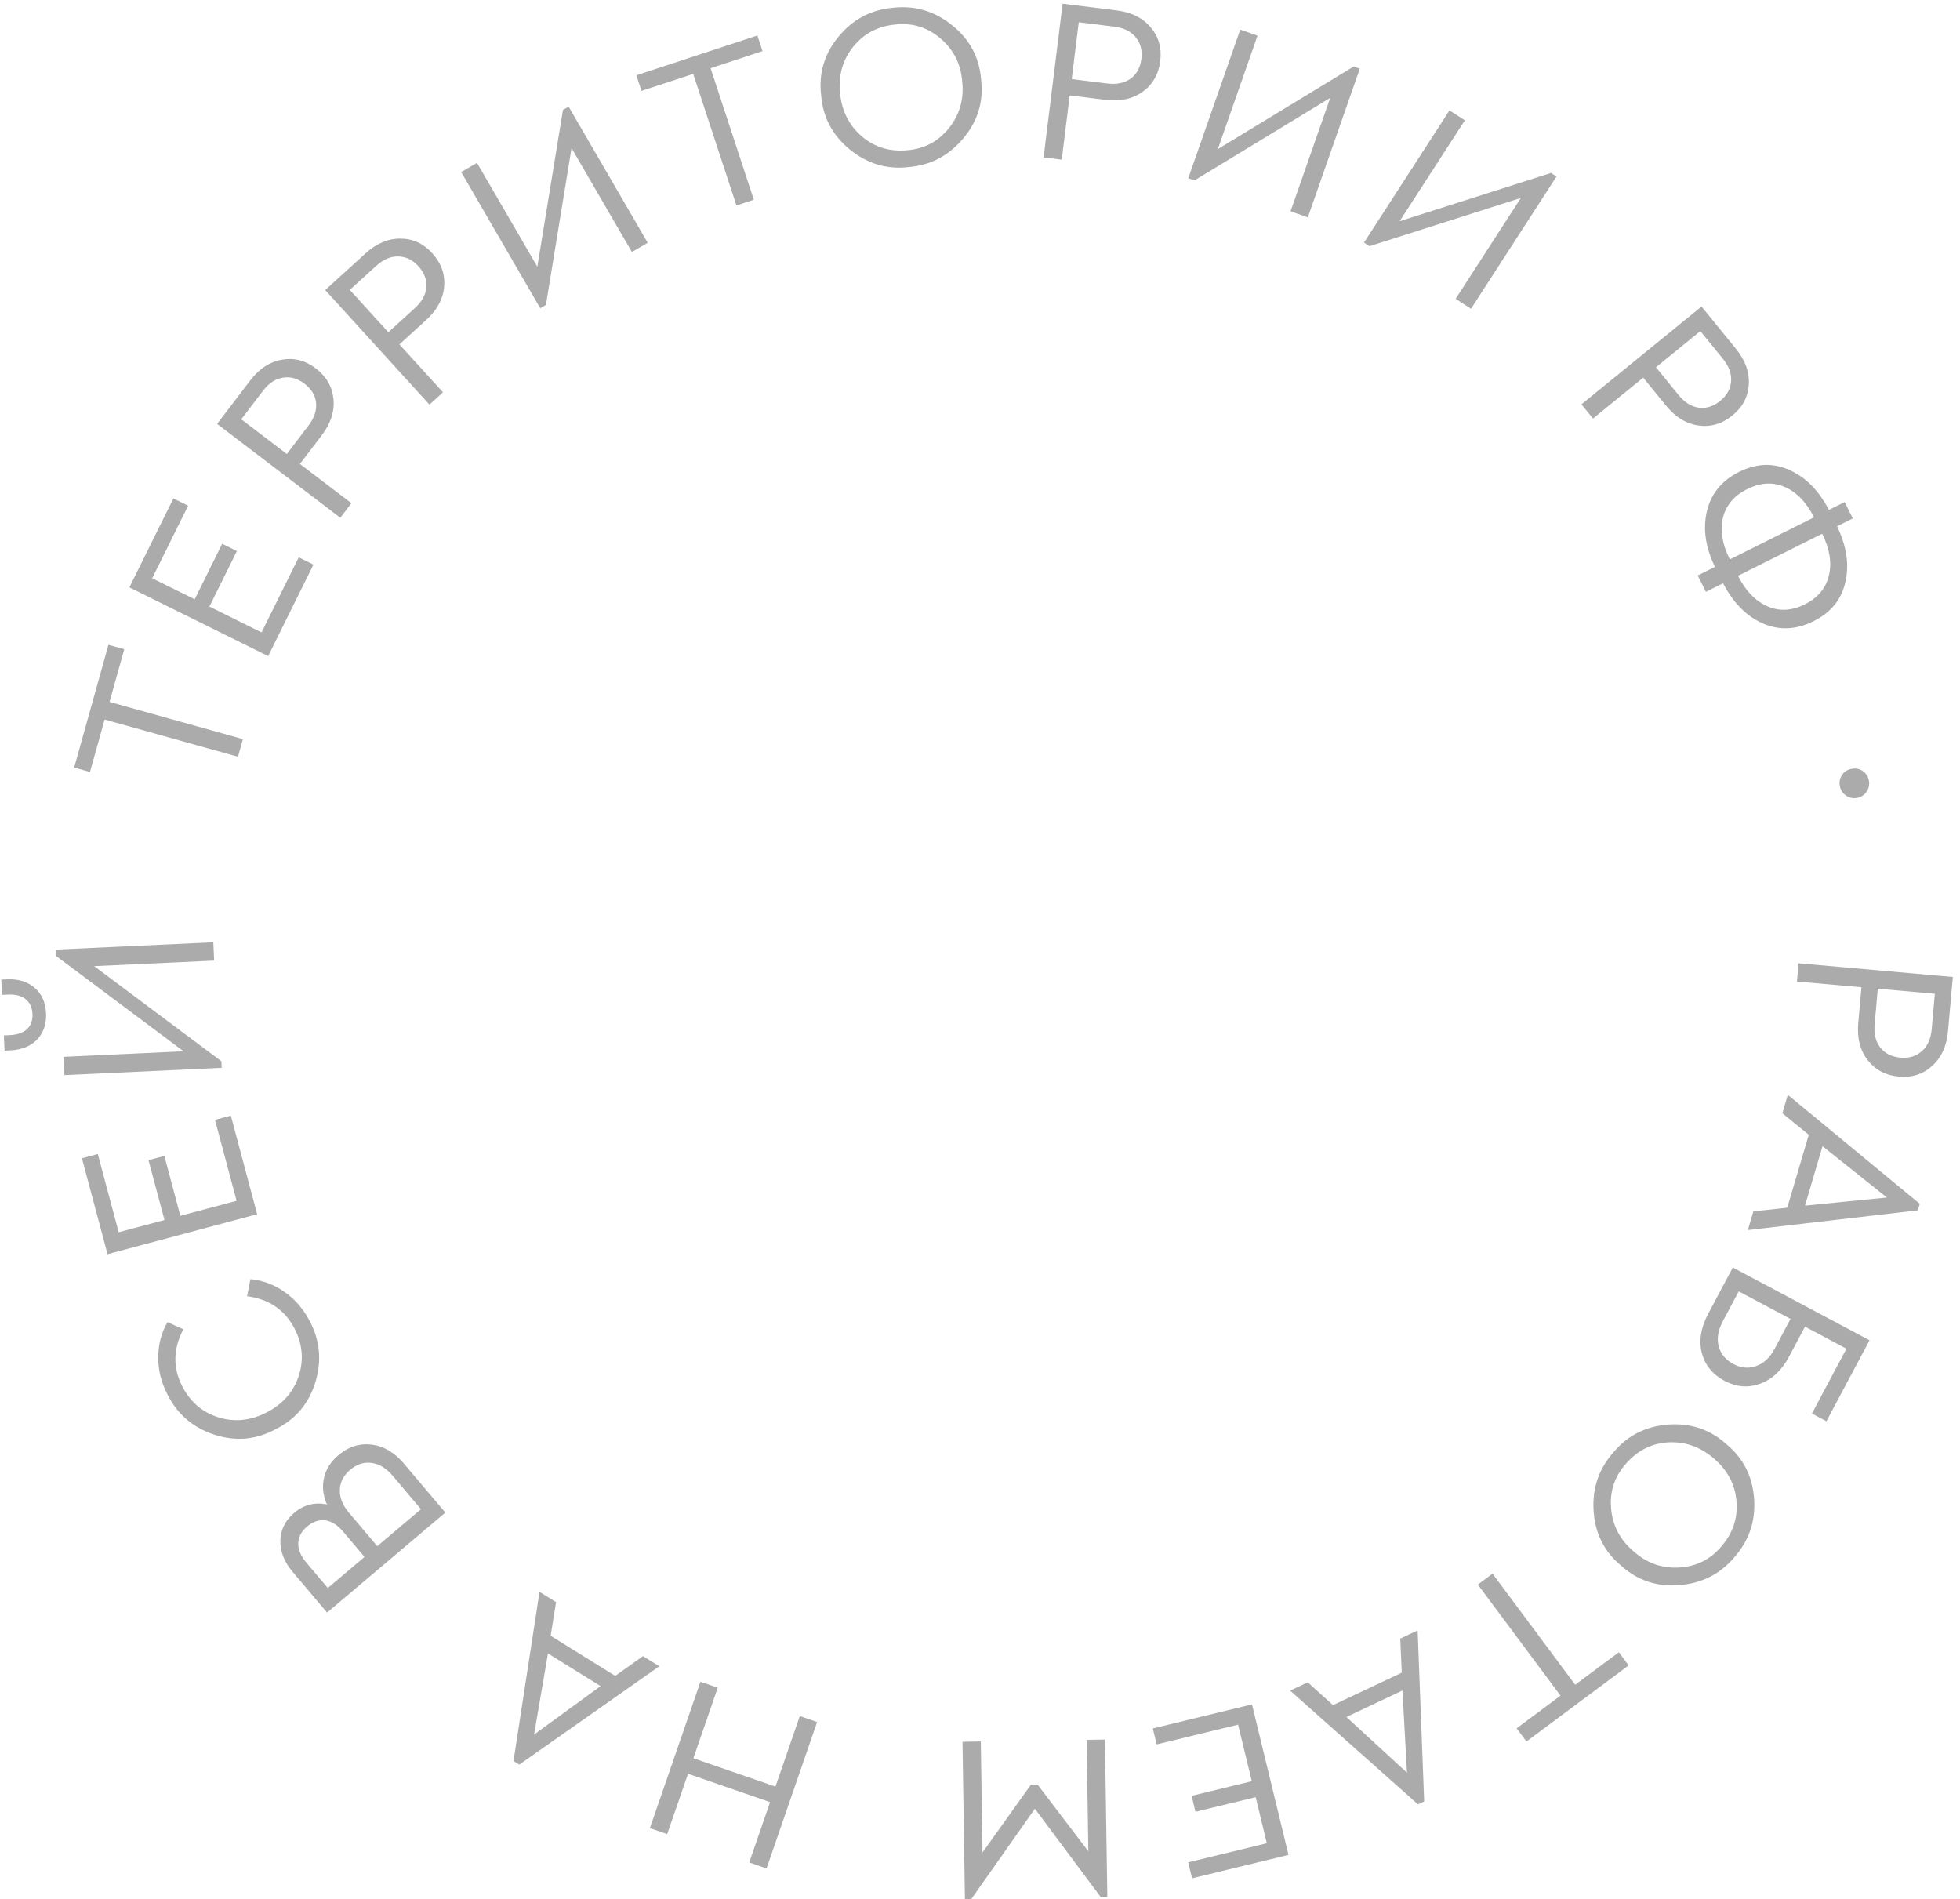 <?xml version="1.0" encoding="UTF-8"?> <svg xmlns="http://www.w3.org/2000/svg" width="193" height="187" viewBox="0 0 193 187" fill="none"> <path d="M177.103 94.845L192.293 96.196L191.818 101.536C191.688 102.994 191.17 104.13 190.262 104.947C189.37 105.764 188.279 106.116 186.99 106.001C185.686 105.885 184.659 105.345 183.91 104.382C183.16 103.418 182.851 102.208 182.98 100.75L183.295 97.206L176.943 96.641L177.103 94.845ZM184.906 97.349L184.595 100.847C184.511 101.798 184.698 102.565 185.156 103.147C185.615 103.729 186.274 104.058 187.133 104.135C187.977 104.21 188.676 104.001 189.23 103.509C189.799 103.019 190.127 102.298 190.211 101.347L190.522 97.848L184.906 97.349Z" fill="#ABABAB"></path> <path d="M172.651 119.275L175.987 118.912L178.109 111.732L175.507 109.614L176.044 107.797L189.039 118.529L188.849 119.171L172.108 121.114L172.651 119.275ZM177.735 118.706L185.801 117.909L179.464 112.856L177.735 118.706Z" fill="#ABABAB"></path> <path d="M170.631 124.799L184.092 131.967L179.845 139.941L178.418 139.181L181.817 132.797L177.738 130.625L176.163 133.583C175.439 134.942 174.486 135.831 173.304 136.248C172.135 136.673 170.973 136.578 169.817 135.962C168.634 135.333 167.886 134.411 167.573 133.197C167.273 131.99 167.485 130.707 168.209 129.347L170.631 124.799ZM171.212 127.15L169.648 130.087C169.177 130.971 169.039 131.787 169.233 132.536C169.434 133.306 169.915 133.894 170.677 134.3C171.438 134.705 172.187 134.773 172.925 134.502C173.669 134.252 174.276 133.686 174.746 132.802L176.31 129.865L171.212 127.15Z" fill="#ABABAB"></path> <path d="M169.991 142.191C171.664 143.576 172.576 145.372 172.726 147.578C172.875 149.784 172.228 151.698 170.785 153.322C169.398 154.973 167.597 155.891 165.383 156.074C163.168 156.257 161.254 155.621 159.641 154.166C157.968 152.781 157.061 150.979 156.921 148.761C156.782 146.544 157.429 144.629 158.862 143.017C160.237 141.355 162.038 140.438 164.264 140.265C166.48 140.104 168.389 140.745 169.991 142.191ZM160.882 152.765C162.168 153.916 163.658 154.441 165.355 154.34C167.051 154.238 168.436 153.542 169.511 152.251C170.639 150.946 171.132 149.468 170.99 147.819C170.86 146.179 170.125 144.78 168.784 143.622C167.444 142.463 165.942 141.928 164.277 142.017C162.624 142.115 161.234 142.817 160.106 144.123C158.984 145.373 158.496 146.845 158.642 148.538C158.798 150.241 159.545 151.65 160.882 152.765Z" fill="#ABABAB"></path> <path d="M146.968 154.945L155.108 165.881L159.408 162.681L160.374 163.978L150.309 171.469L149.343 170.172L153.662 166.957L145.523 156.021L146.968 154.945Z" fill="#ABABAB"></path> <path d="M128.771 165.642L131.263 167.889L138.033 164.693L137.881 161.341L139.594 160.532L140.238 177.373L139.632 177.659L127.037 166.461L128.771 165.642ZM132.58 169.056L138.545 174.544L138.096 166.451L132.58 169.056Z" fill="#ABABAB"></path> <path d="M123.283 167.815L126.879 182.635L117.381 184.94L116.999 183.368L124.746 181.488L123.645 176.952L117.717 178.39L117.336 176.819L123.264 175.38L121.913 169.811L113.896 171.757L113.515 170.185L123.283 167.815Z" fill="#ABABAB"></path> <path d="M95.639 186.99L95.015 187L94.776 171.497L96.578 171.469L96.747 182.397L101.519 175.715L102.166 175.705L107.167 182.283L106.998 171.309L108.8 171.281L109.039 186.783L108.392 186.793L101.903 178.089L95.639 186.99Z" fill="#ABABAB"></path> <path d="M80.46 169.554L75.481 183.968L73.777 183.379L75.829 177.439L67.749 174.647L65.696 180.587L63.993 179.999L68.973 165.585L70.676 166.173L68.277 173.118L76.358 175.91L78.757 168.965L80.46 169.554Z" fill="#ABABAB"></path> <path d="M54.756 157.748L54.222 161.061L60.582 165.01L63.315 163.062L64.924 164.062L51.132 173.748L50.563 173.394L53.127 156.736L54.756 157.748ZM53.958 162.801L52.588 170.789L59.14 166.018L53.958 162.801Z" fill="#ABABAB"></path> <path d="M33.325 143.278C34.313 142.443 35.402 142.097 36.592 142.24C37.783 142.384 38.85 143.014 39.795 144.132L43.852 148.932L32.206 158.777L28.82 154.771C27.975 153.771 27.57 152.732 27.606 151.653C27.651 150.585 28.104 149.689 28.962 148.963C29.915 148.157 30.993 147.881 32.196 148.135C31.801 147.238 31.705 146.361 31.908 145.504C32.1 144.657 32.572 143.915 33.325 143.278ZM30.174 153.868L32.278 156.356L35.895 153.298L33.792 150.81C33.235 150.151 32.648 149.78 32.032 149.695C31.405 149.621 30.809 149.822 30.244 150.3C29.679 150.777 29.387 151.326 29.368 151.948C29.349 152.569 29.617 153.209 30.174 153.868ZM36.605 144.045C35.849 143.938 35.141 144.163 34.483 144.72C33.824 145.276 33.484 145.937 33.464 146.7C33.434 147.452 33.737 148.204 34.373 148.957L37.148 152.239L41.454 148.599L38.679 145.317C38.043 144.564 37.351 144.14 36.605 144.045Z" fill="#ABABAB"></path> <path d="M27.136 140.722C25.229 141.763 23.223 141.944 21.119 141.265C19.007 140.572 17.465 139.255 16.493 137.312C15.877 136.122 15.573 134.9 15.582 133.646C15.584 132.378 15.888 131.223 16.493 130.181L18.053 130.882C17.041 132.812 17.01 134.693 17.96 136.526C18.754 138.058 19.947 139.07 21.538 139.564C23.123 140.044 24.702 139.876 26.274 139.061C27.847 138.246 28.894 137.052 29.416 135.481C29.93 133.895 29.79 132.337 28.996 130.805C28.046 128.973 26.491 127.913 24.33 127.628L24.657 125.949C25.858 126.056 26.976 126.473 28.014 127.202C29.044 127.918 29.867 128.87 30.484 130.06C31.511 131.974 31.699 133.994 31.048 136.118C30.389 138.229 29.085 139.764 27.136 140.722Z" fill="#ABABAB"></path> <path d="M25.323 119.555L10.589 123.488L8.068 114.044L9.631 113.627L11.687 121.329L16.196 120.126L14.623 114.232L16.186 113.815L17.759 119.708L23.296 118.231L21.168 110.261L22.731 109.844L25.323 119.555Z" fill="#ABABAB"></path> <path d="M5.546 94.143L5.516 93.497L21.004 92.779L21.088 94.58L9.27 95.127L21.801 104.493L21.831 105.139L6.344 105.857L6.26 104.057L18.078 103.509L5.546 94.143ZM1.026 103.42L0.449 103.447L0.38 101.947L0.98 101.919C1.703 101.885 2.264 101.69 2.664 101.332C3.048 100.96 3.225 100.458 3.196 99.827C3.167 99.196 2.944 98.713 2.527 98.378C2.111 98.042 1.533 97.892 0.795 97.926L0.195 97.954L0.125 96.453L0.702 96.427C1.81 96.375 2.717 96.657 3.424 97.272C4.115 97.872 4.485 98.703 4.535 99.765C4.583 100.811 4.292 101.673 3.66 102.35C3.012 103.012 2.134 103.369 1.026 103.42Z" fill="#ABABAB"></path> <path d="M23.434 74.511L10.303 70.846L8.862 76.009L7.304 75.574L10.677 63.489L12.235 63.924L10.787 69.11L23.918 72.775L23.434 74.511Z" fill="#ABABAB"></path> <path d="M26.405 64.6L12.738 57.834L17.075 49.074L18.524 49.792L14.987 56.936L19.17 59.007L21.877 53.54L23.326 54.258L20.62 59.724L25.755 62.267L29.415 54.874L30.865 55.592L26.405 64.6Z" fill="#ABABAB"></path> <path d="M33.512 50.978L21.379 41.739L24.627 37.474C25.513 36.31 26.558 35.624 27.761 35.417C28.952 35.201 30.062 35.485 31.091 36.269C32.133 37.062 32.714 38.066 32.835 39.281C32.955 40.496 32.572 41.685 31.686 42.85L29.53 45.681L34.604 49.544L33.512 50.978ZM28.243 44.701L30.371 41.907C30.95 41.147 31.2 40.398 31.122 39.661C31.044 38.924 30.662 38.295 29.976 37.772C29.302 37.259 28.599 37.063 27.868 37.184C27.125 37.295 26.464 37.731 25.885 38.491L23.758 41.285L28.243 44.701Z" fill="#ABABAB"></path> <path d="M42.287 39.839L32.024 28.558L35.99 24.951C37.072 23.966 38.224 23.481 39.444 23.495C40.655 23.497 41.695 23.977 42.566 24.934C43.447 25.903 43.837 26.996 43.736 28.212C43.635 29.429 43.043 30.529 41.961 31.514L39.328 33.909L43.62 38.626L42.287 39.839ZM38.24 32.712L40.838 30.349C41.544 29.706 41.926 29.015 41.983 28.276C42.039 27.538 41.778 26.849 41.197 26.211C40.627 25.584 39.971 25.264 39.231 25.251C38.479 25.227 37.751 25.536 37.044 26.178L34.446 28.542L38.24 32.712Z" fill="#ABABAB"></path> <path d="M55.433 10.824L55.993 10.499L63.78 23.906L62.221 24.811L56.279 14.581L53.758 30.021L53.198 30.346L45.411 16.939L46.969 16.034L52.911 26.264L55.433 10.824Z" fill="#ABABAB"></path> <path d="M72.516 20.228L68.259 7.277L63.166 8.951L62.661 7.414L74.58 3.496L75.085 5.033L69.971 6.714L74.228 19.665L72.516 20.228Z" fill="#ABABAB"></path> <path d="M80.855 9.367C80.6 7.21 81.18 5.281 82.594 3.581C84.008 1.882 85.798 0.942 87.963 0.764C90.106 0.526 92.042 1.105 93.771 2.501C95.5 3.896 96.447 5.678 96.609 7.844C96.865 10.001 96.277 11.931 94.848 13.632C93.418 15.333 91.629 16.273 89.479 16.449C87.337 16.703 85.401 16.124 83.67 14.713C81.955 13.3 81.017 11.518 80.855 9.367ZM94.744 8.001C94.609 6.281 93.892 4.872 92.595 3.775C91.297 2.678 89.814 2.225 88.146 2.418C86.428 2.584 85.052 3.313 84.016 4.605C82.979 5.881 82.545 7.401 82.716 9.164C82.886 10.927 83.604 12.351 84.87 13.436C86.134 14.506 87.625 14.957 89.342 14.791C91.016 14.66 92.385 13.932 93.449 12.607C94.511 11.266 94.943 9.731 94.744 8.001Z" fill="#ABABAB"></path> <path d="M102.759 15.5L104.635 0.366L109.955 1.025C111.407 1.205 112.525 1.763 113.31 2.698C114.096 3.618 114.409 4.72 114.25 6.005C114.089 7.304 113.514 8.312 112.525 9.027C111.536 9.743 110.316 10.011 108.863 9.831L105.332 9.393L104.548 15.722L102.759 15.5ZM105.531 7.788L109.016 8.22C109.964 8.337 110.737 8.177 111.335 7.739C111.932 7.301 112.284 6.653 112.39 5.797C112.494 4.957 112.31 4.251 111.838 3.68C111.367 3.094 110.658 2.742 109.71 2.625L106.224 2.193L105.531 7.788Z" fill="#ABABAB"></path> <path d="M133.289 6.552L133.9 6.765L128.782 21.4L127.08 20.805L130.986 9.638L117.618 17.765L117.007 17.552L122.125 2.917L123.826 3.512L119.921 14.679L133.289 6.552Z" fill="#ABABAB"></path> <path d="M152.724 17.03L153.267 17.381L144.849 30.401L143.335 29.422L149.759 19.488L134.854 24.241L134.31 23.889L142.729 10.87L144.243 11.848L137.819 21.783L152.724 17.03Z" fill="#ABABAB"></path> <path d="M155.724 39.813L167.548 30.182L170.934 34.338C171.858 35.472 172.28 36.649 172.199 37.867C172.13 39.075 171.594 40.088 170.591 40.905C169.576 41.732 168.464 42.062 167.255 41.895C166.045 41.727 164.979 41.076 164.054 39.942L161.807 37.183L156.863 41.211L155.724 39.813ZM163.061 36.161L165.279 38.884C165.882 39.625 166.551 40.044 167.286 40.141C168.021 40.237 168.722 40.014 169.391 39.469C170.048 38.934 170.403 38.297 170.457 37.557C170.522 36.809 170.254 36.064 169.65 35.324L167.432 32.6L163.061 36.161Z" fill="#ABABAB"></path> <path d="M169.672 57.427L167.977 58.273L167.171 56.661L168.866 55.814C167.93 53.871 167.668 52.039 168.082 50.317C168.496 48.595 169.55 47.31 171.245 46.463C172.94 45.616 174.586 45.551 176.184 46.268C177.796 46.978 179.098 48.291 180.09 50.206L181.64 49.431L182.445 51.044L180.895 51.818C181.838 53.775 182.11 55.611 181.71 57.326C181.324 59.035 180.283 60.312 178.588 61.159C176.88 62.013 175.213 62.088 173.587 61.385C171.975 60.675 170.67 59.356 169.672 57.427ZM170.334 55.081L178.622 50.939C177.878 49.451 176.914 48.452 175.729 47.942C174.565 47.439 173.336 47.511 172.04 48.158C170.759 48.798 169.963 49.739 169.653 50.978C169.363 52.225 169.59 53.593 170.334 55.081ZM174.001 59.68C175.179 60.211 176.415 60.153 177.711 59.506C179.006 58.858 179.798 57.911 180.088 56.664C180.391 55.411 180.171 54.04 179.428 52.552L171.139 56.693C171.869 58.154 172.823 59.15 174.001 59.68Z" fill="#ABABAB"></path> <path d="M181.396 76.285C181.621 75.965 181.939 75.768 182.348 75.697C182.758 75.625 183.123 75.702 183.444 75.927C183.768 76.168 183.964 76.485 184.033 76.88C184.102 77.274 184.024 77.632 183.799 77.953C183.576 78.289 183.26 78.493 182.85 78.564C182.44 78.636 182.074 78.552 181.75 78.311C181.429 78.086 181.234 77.776 181.165 77.381C181.096 76.987 181.173 76.622 181.396 76.285Z" fill="#ABABAB"></path> </svg> 